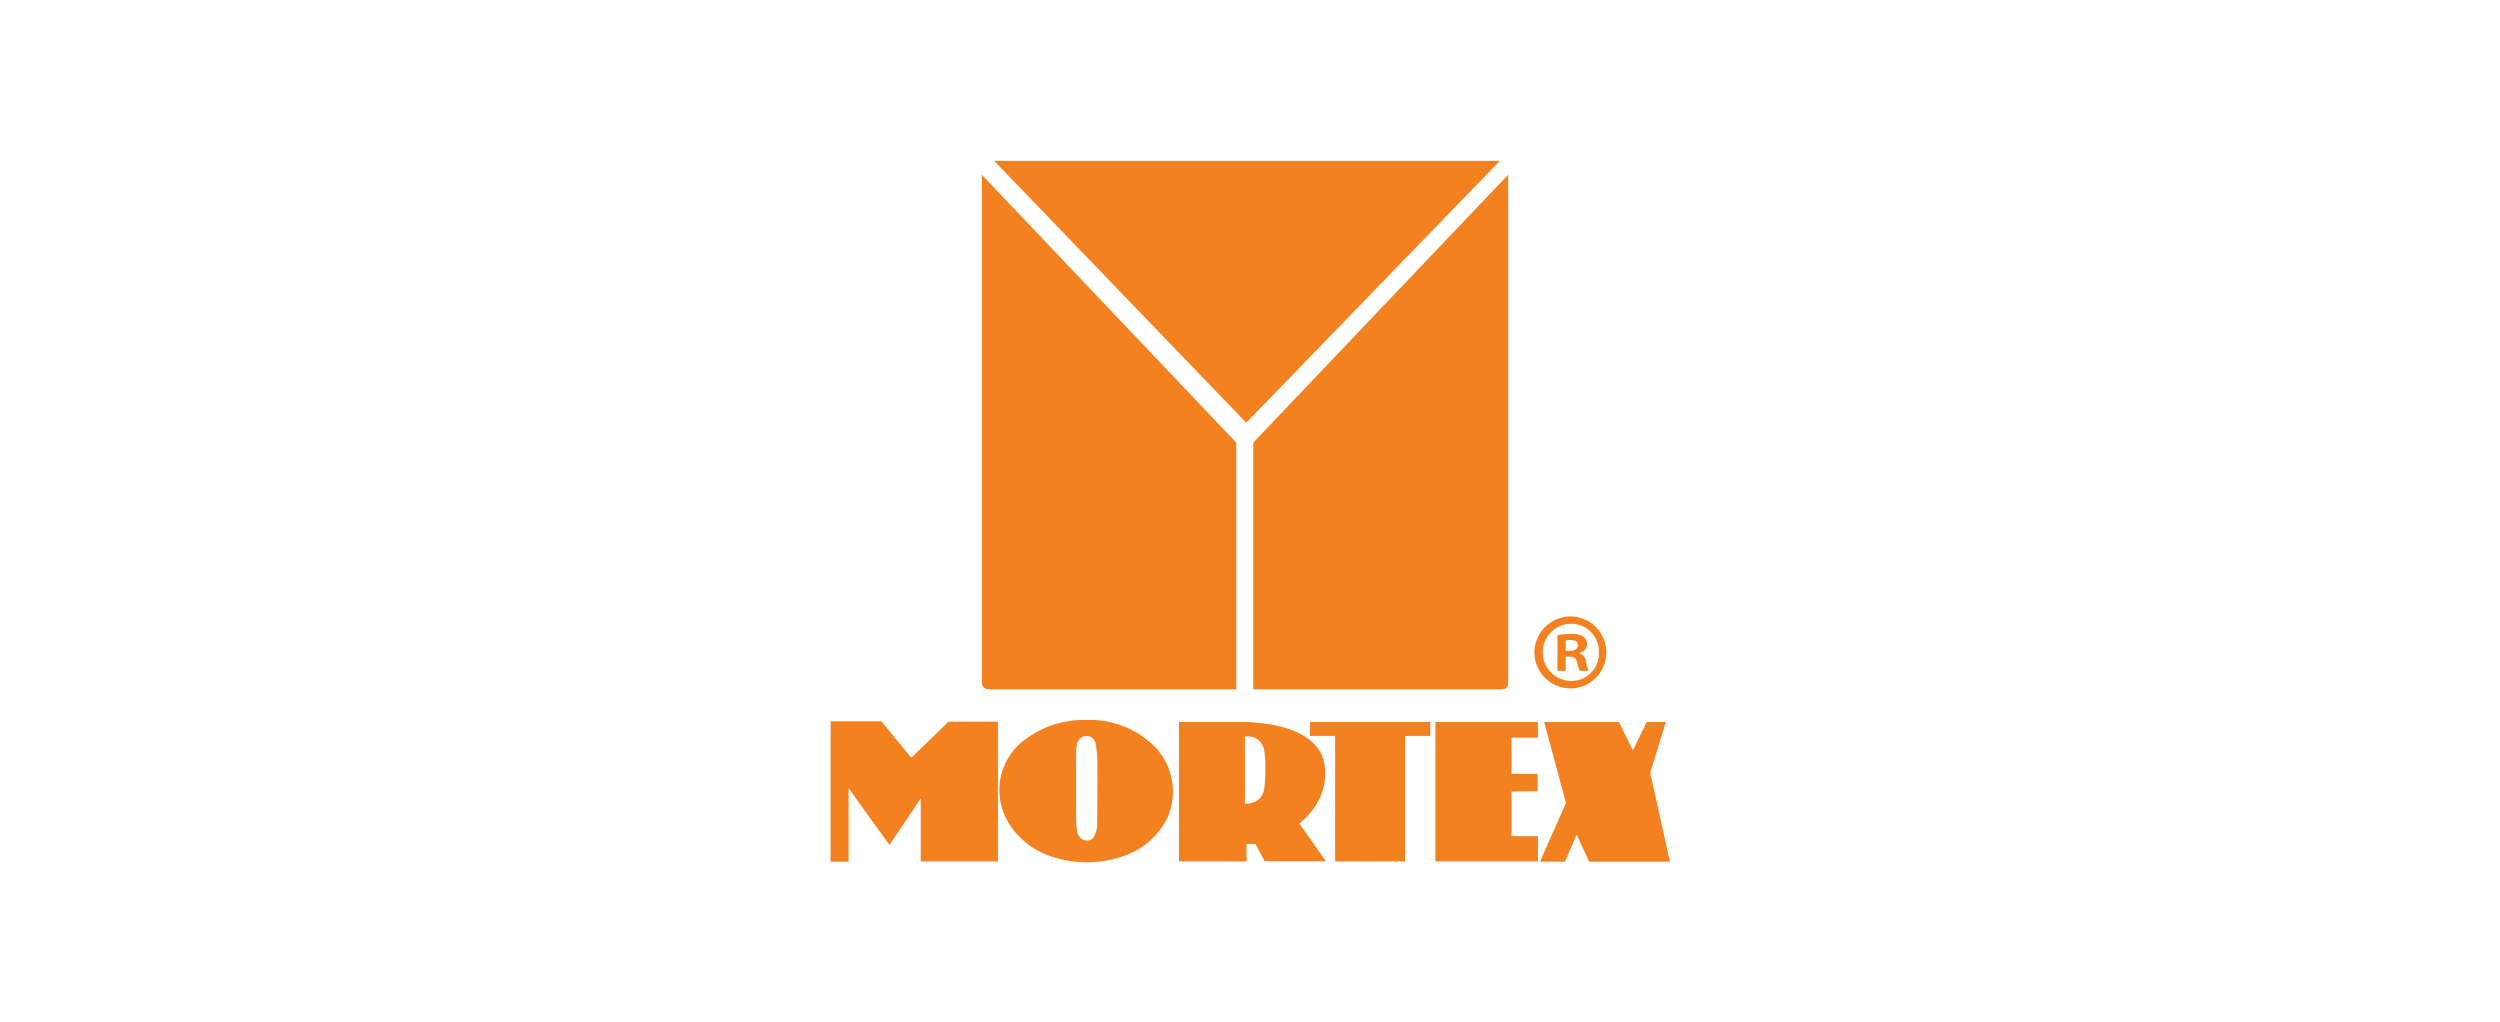 <svg xmlns="http://www.w3.org/2000/svg" viewBox="0 0 465.1 190.2"><defs><style>.cls-1{fill:none;}.cls-2,.cls-3{fill:#f48120;}.cls-2{fill-rule:evenodd;}</style></defs><title>logo-mortex-color</title><g id="Back"><rect class="cls-1" width="465.1" height="190.2"/></g><g id="Logo"><polygon class="cls-2" points="184.96 29.93 279.03 29.93 231.85 78.64 184.96 29.93 184.96 29.93"/><polygon class="cls-2" points="185.65 160.26 171.3 160.26 171.3 148.53 165.47 157.2 157.87 146.63 157.87 160.31 154.53 160.31 154.53 134.18 163.95 134.18 169.54 140.97 176.46 134.26 185.65 134.26 185.65 160.26 185.65 160.26"/><polygon class="cls-2" points="261.39 160.26 248.39 160.26 248.39 136.91 243.72 136.91 243.72 134.32 266.09 134.32 266.09 136.91 261.39 136.91 261.39 160.26 261.39 160.26"/><polygon class="cls-2" points="286.12 160.26 267.04 160.26 267.04 134.32 286.12 134.32 286.12 137.23 281.19 137.23 281.19 143.97 286.06 143.97 286.06 147.2 281.19 147.26 281.19 155.56 286.12 155.56 286.12 160.26 286.12 160.26"/><polygon class="cls-2" points="310.67 160.31 295.66 160.31 293.3 155.27 291.16 160.31 286.49 160.31 291.34 149.37 287.27 134.32 301.19 134.32 303.79 139.59 306.35 134.32 309.92 134.32 307.01 143.77 310.67 160.31 310.67 160.31"/><path class="cls-2" d="M213.64,137.84a17,17,0,0,0-11.42-3.89h-.06a18.07,18.07,0,0,0-11.13,3.4,11.64,11.64,0,0,0-5.1,9.66,11.82,11.82,0,0,0,1.93,6.43A14.39,14.39,0,0,0,194.7,159a19.87,19.87,0,0,0,7.47,1.41h.06a19.85,19.85,0,0,0,7.47-1.41,14.05,14.05,0,0,0,6.86-5.71,11.33,11.33,0,0,0,1.64-5.76A11.94,11.94,0,0,0,213.64,137.84Zm-9.48,8.39c0,4.55-.06,7-.06,7.35a4.74,4.74,0,0,1-.61,2.13,1.42,1.42,0,0,1-1.33.66,1.55,1.55,0,0,1-1.16-.49,2.32,2.32,0,0,1-.63-1.32,7.85,7.85,0,0,1-.12-1.18c-.06-.4-.06-1.61-.06-3.51v-6.75c0-2,0-3.26.06-3.69a4.24,4.24,0,0,1,.15-1.1,1.82,1.82,0,0,1,1.76-1.41,1.68,1.68,0,0,1,1.64,1.35,21.07,21.07,0,0,1,.35,5Z"/><path class="cls-2" d="M241.73,153.2c3.4-2.79,5-6.14,4.78-10.09-.35-6.48-7.83-8.3-13-8.67h0c-.6-.06-1.17-.12-1.72-.12H219.34v25.94h12.56V157h1.67l1.7,3.23h11.41Zm-6.51-6.63a3.73,3.73,0,0,1-.72,1.79,3.25,3.25,0,0,1-1,.78c-.06,0-.12.05-.17.05a3,3,0,0,1-1.44.32h-.29V137h.4a4.09,4.09,0,0,1,1.49.25h0a4.07,4.07,0,0,1,1.27,1.15,4.49,4.49,0,0,1,.49,1.58,19.89,19.89,0,0,1,.14,3A24.84,24.84,0,0,1,235.22,146.57Z"/><path class="cls-2" d="M182.65,32.5v94.26c0,1,.47,1.48,1.48,1.48H230L230,82.35Z"/><path class="cls-2" d="M279.14,128.24c1.2,0,1.44-.39,1.44-1.27V32.5L233.15,82.35l0,45.89h46Z"/><path class="cls-3" d="M292.37,114.69a6.69,6.69,0,1,1-6.91,6.67,6.74,6.74,0,0,1,6.87-6.67Zm-.08,1.35a5.32,5.32,0,0,0,.08,10.64,5.09,5.09,0,0,0,5.08-5.32,5.14,5.14,0,0,0-5.12-5.32Zm-1,8.77h-1.55v-6.62a13,13,0,0,1,2.56-.25,3.73,3.73,0,0,1,2.31.53,1.81,1.81,0,0,1,.65,1.42,1.71,1.71,0,0,1-1.38,1.58v.08a1.91,1.91,0,0,1,1.22,1.62,4.33,4.33,0,0,0,.49,1.63h-1.67a5.38,5.38,0,0,1-.53-1.58c-.12-.73-.53-1.06-1.38-1.06h-.73Zm0-3.74H292c.85,0,1.55-.28,1.55-1s-.45-1-1.42-1a3.83,3.83,0,0,0-.85.08Z"/></g></svg>